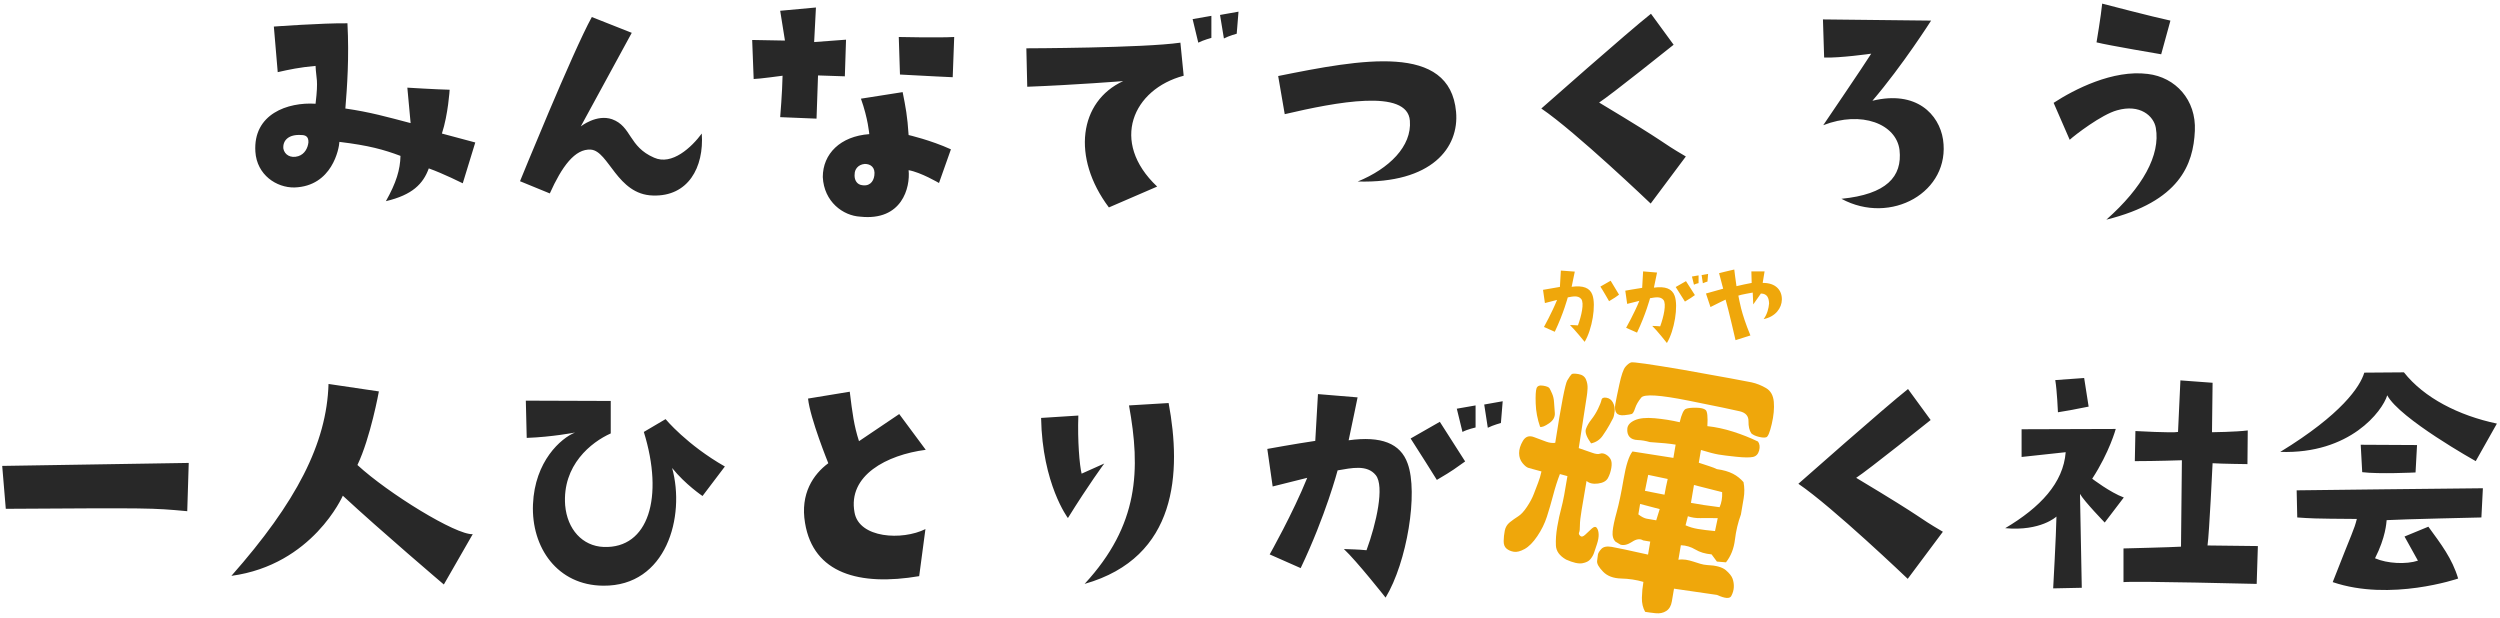 <svg 
 xmlns="http://www.w3.org/2000/svg"
 xmlns:xlink="http://www.w3.org/1999/xlink"
 width="453px" height="112px">
<path fill-rule="evenodd"  fill="rgb(40, 40, 40)"
 d="M448.603,83.558 C448.603,83.558 434.781,75.837 432.568,71.626 C431.704,74.488 425.819,82.316 413.185,81.884 C424.307,75.081 427.654,70.060 428.410,67.523 L435.591,67.469 C439.263,72.112 445.526,75.297 452.437,76.755 L448.603,83.558 ZM408.911,105.803 C408.911,105.803 387.261,105.263 384.777,105.479 L384.777,99.378 C384.777,99.378 393.632,99.162 395.197,99.054 L395.359,83.396 C395.359,83.396 390.716,83.558 386.829,83.558 L386.937,78.105 C386.937,78.105 393.686,78.483 394.658,78.267 L395.090,68.926 L400.921,69.358 L400.813,78.321 C400.813,78.321 405.186,78.267 407.292,77.997 L407.238,84.098 C407.238,84.098 402.486,84.044 400.921,83.936 C400.921,83.936 400.327,96.570 400.003,98.838 L409.127,98.946 L408.911,105.803 ZM381.672,39.801 C388.259,33.969 391.499,28.084 390.635,23.171 C390.257,21.011 387.773,18.798 383.616,19.986 C380.808,20.741 375.895,24.521 375.031,25.331 L372.116,18.636 C375.841,16.206 382.860,12.589 389.177,13.398 C394.199,13.992 397.978,18.096 397.708,23.711 C397.438,29.812 394.954,36.507 381.672,39.801 ZM379.891,7.675 C379.891,7.675 380.701,2.870 380.916,0.656 C380.916,0.656 390.203,3.086 393.281,3.734 L391.607,9.835 C391.607,9.835 381.996,8.215 379.891,7.675 ZM377.650,68.494 L378.460,73.678 C374.896,74.380 374.896,74.380 372.899,74.703 C372.899,74.703 372.737,70.762 372.413,68.872 L377.650,68.494 ZM366.312,77.781 L383.373,77.727 C383.373,77.727 382.239,81.938 379.108,86.744 C379.108,86.744 382.347,89.227 384.831,90.145 L381.376,94.681 C381.376,94.681 377.704,90.901 376.894,89.497 L377.218,106.505 L372.035,106.613 C372.035,106.613 372.575,96.894 372.629,93.601 C372.629,93.601 369.767,96.300 363.342,95.706 C369.713,91.927 373.871,87.500 374.303,81.938 L366.312,82.802 L366.312,77.781 ZM333.666,36.021 C341.819,35.211 344.734,32.026 344.194,27.166 C343.600,22.469 337.337,19.986 330.372,22.685 C330.372,22.685 337.931,11.563 339.065,9.727 C339.065,9.727 333.342,10.537 330.534,10.429 L330.318,3.518 L349.917,3.734 C349.917,3.734 344.734,11.887 339.281,18.258 C347.272,16.314 351.375,20.741 352.077,25.277 C353.481,34.779 342.628,40.880 333.666,36.021 ZM349.836,76.107 C349.836,76.107 338.444,85.232 336.338,86.582 C349.836,94.681 346.705,93.223 352.050,96.354 L345.679,104.885 C345.679,104.885 332.073,91.873 325.864,87.662 C325.864,87.662 341.684,73.678 345.733,70.492 L349.836,76.107 ZM299.103,36.885 C299.103,36.885 285.497,23.873 279.288,19.662 C279.288,19.662 295.108,5.678 299.157,2.492 L303.261,8.107 C303.261,8.107 291.868,17.232 289.763,18.582 C303.261,26.681 300.129,25.223 305.474,28.354 L299.103,36.885 ZM269.589,77.511 L268.941,73.300 L272.288,72.706 L271.964,76.647 C271.964,76.647 270.561,77.025 269.589,77.511 ZM264.999,78.267 L263.973,74.056 L267.375,73.462 L267.375,77.457 C267.375,77.457 265.917,77.781 264.999,78.267 ZM246.021,32.890 C251.690,30.568 255.848,26.519 255.470,21.875 C255.038,15.990 242.026,18.528 232.793,20.687 L231.605,13.776 C246.615,10.753 262.705,7.729 263.839,20.255 C264.433,26.735 259.465,33.268 246.021,32.890 ZM229.635,81.345 C229.635,81.345 234.656,80.427 238.327,79.887 L238.813,71.410 L245.994,72.004 C245.994,72.004 244.914,77.295 244.374,79.779 C250.260,78.969 253.769,80.319 255.065,83.990 C257.009,89.281 254.957,101.861 251.069,108.287 C251.069,108.287 245.832,101.646 243.511,99.486 C244.752,99.540 245.940,99.540 247.614,99.702 C249.396,94.843 250.907,88.094 249.288,86.096 C247.722,84.152 244.914,84.800 242.377,85.232 C242.377,85.232 240.217,93.439 235.682,102.941 L230.066,100.458 C230.066,100.458 234.278,93.007 236.869,86.582 C236.869,86.582 234.008,87.284 230.606,88.148 L229.635,81.345 ZM221.771,6.973 L221.069,2.708 L224.417,2.114 L224.093,6.110 C224.093,6.110 222.689,6.488 221.771,6.973 ZM216.102,3.464 L219.503,2.870 L219.503,6.865 C219.503,6.865 218.100,7.243 217.128,7.729 L216.102,3.464 ZM209.677,33.807 L200.930,37.587 C194.127,28.516 195.531,18.366 203.522,14.694 C203.522,14.694 194.721,15.396 186.136,15.720 L185.974,8.755 C185.974,8.755 207.247,8.701 213.888,7.729 L214.482,13.722 C205.304,16.152 201.038,25.655 209.677,33.807 ZM163.074,13.506 L162.858,6.703 C162.858,6.703 170.039,6.865 172.901,6.703 L172.631,13.992 C172.631,13.992 167.825,13.776 163.074,13.506 ZM163.560,16.692 C164.100,19.392 164.424,21.065 164.640,24.467 C164.640,24.467 168.635,25.385 172.307,27.058 L170.147,33.160 C170.147,33.160 166.853,31.216 164.640,30.838 C164.964,33.969 163.452,40.071 155.893,39.261 C152.762,39.099 149.306,36.561 149.090,32.080 C149.090,27.868 152.276,24.683 157.513,24.305 C157.513,24.305 157.297,21.497 156.001,17.880 L163.560,16.692 ZM156.703,29.704 C155.407,29.812 154.867,30.784 154.867,31.486 C154.759,32.350 155.083,33.214 155.893,33.484 C157.459,33.915 158.269,32.998 158.431,31.810 C158.647,30.298 157.729,29.704 156.703,29.704 ZM153.086,13.830 L148.226,13.668 L147.956,21.497 L141.369,21.227 C141.369,21.227 141.747,16.746 141.801,13.722 C141.801,13.722 137.428,14.316 136.564,14.316 L136.294,7.243 C136.294,7.243 140.181,7.297 142.233,7.351 L141.369,1.952 L147.848,1.358 L147.524,7.621 L153.301,7.189 L153.086,13.830 ZM121.789,84.800 C124.219,93.601 120.763,106.235 109.317,106.127 C101.002,106.073 96.251,99.216 96.575,91.387 C96.899,83.558 101.650,79.401 104.188,78.375 C104.188,78.375 100.031,79.185 95.441,79.347 L95.279,72.598 L110.667,72.652 L110.667,78.537 C107.157,80.103 101.866,84.260 102.406,91.549 C102.784,95.922 105.538,98.946 109.371,99.108 C117.524,99.432 120.332,90.091 116.660,78.267 L120.601,75.945 C120.601,75.945 124.435,80.589 131.346,84.530 L127.297,89.875 C127.297,89.875 124.165,87.770 121.789,84.800 ZM118.307,35.427 C111.828,35.265 110.316,27.382 107.077,27.112 C104.161,26.897 101.785,30.244 99.626,35.049 L94.226,32.836 C94.226,32.836 103.783,9.349 107.239,3.086 L114.474,5.948 C114.474,5.948 105.997,21.551 105.241,22.901 C105.241,22.901 108.102,20.633 110.910,21.605 C114.474,22.901 113.880,26.573 118.523,28.570 C121.762,30.028 125.326,26.681 127.162,24.197 C127.594,30.352 124.678,35.643 118.307,35.427 ZM83.852,33.214 C83.852,33.214 80.289,31.432 77.697,30.514 C76.671,33.322 74.728,35.319 69.922,36.453 C71.812,33.106 72.514,30.730 72.568,28.246 C69.544,27.112 66.845,26.357 61.500,25.709 C61.446,26.897 60.204,33.753 53.347,33.969 C50.107,34.023 46.544,31.702 46.274,27.490 C45.842,20.633 52.159,18.474 57.180,18.798 C57.720,14.262 57.288,14.424 57.180,11.941 C54.211,12.211 52.483,12.589 50.323,13.075 L49.621,4.814 C49.621,4.814 58.422,4.166 62.957,4.220 C63.281,10.375 62.903,15.720 62.579,19.662 C67.061,20.309 70.084,21.173 74.404,22.307 L73.810,15.882 C73.810,15.882 79.047,16.206 81.477,16.260 C81.477,16.260 81.207,20.741 80.073,24.197 L86.120,25.817 L83.852,33.214 ZM54.589,24.467 C52.321,24.305 51.187,25.439 51.349,26.950 C51.565,28.030 52.645,28.732 54.049,28.300 C55.237,27.922 55.776,26.789 55.884,25.817 C55.938,24.683 55.291,24.467 54.589,24.467 ZM68.653,70.924 C68.653,70.924 67.142,79.293 64.766,84.260 C70.327,89.389 82.691,97.002 85.661,96.786 L80.424,105.911 C80.424,105.911 68.923,96.138 62.120,89.821 C62.120,89.821 56.667,102.347 41.927,104.345 C53.698,91.009 59.205,80.373 59.529,69.574 L68.653,70.924 ZM1.048,92.197 L0.400,84.422 L34.199,83.882 L33.929,92.629 C27.450,92.035 27.450,92.035 1.048,92.197 ZM146.417,72.220 L153.976,70.978 C154.462,74.919 154.732,77.079 155.650,79.941 L162.939,75.027 L167.744,81.506 C160.671,82.424 153.598,86.150 154.840,92.845 C155.650,97.542 163.479,97.974 167.690,95.868 L166.556,104.399 C155.704,106.235 147.389,103.913 145.877,94.789 C144.960,89.443 147.389,85.934 150.089,83.936 C150.089,83.936 146.795,75.837 146.417,72.220 ZM195.990,85.826 L200.093,83.990 C200.093,83.990 197.286,87.770 193.506,93.871 C193.506,93.871 188.863,87.716 188.647,75.729 L195.396,75.297 C195.234,79.887 195.612,84.314 195.990,85.826 ZM204.575,73.462 L211.755,73.030 C214.077,85.502 213.429,100.998 196.530,105.803 C206.410,95.112 206.680,85.070 204.575,73.462 ZM260.896,76.431 L265.485,83.612 C263.704,84.854 263.488,85.124 260.356,86.960 C260.356,86.960 256.577,80.913 255.605,79.455 L260.896,76.431 ZM428.032,85.556 L427.762,80.589 L437.967,80.643 L437.697,85.610 C437.697,85.610 431.002,85.934 428.032,85.556 ZM449.629,93.763 C449.629,93.763 435.051,94.087 432.460,94.249 C432.406,94.735 432.298,97.326 430.354,101.160 C432.568,102.131 436.023,102.293 438.129,101.592 L435.699,97.218 L440.019,95.436 C442.340,98.622 444.338,101.214 445.418,104.831 C445.418,104.831 433.162,109.042 422.687,105.479 C426.413,95.922 426.521,96.138 427.060,94.033 C418.746,93.979 418.746,93.925 416.262,93.763 L416.154,88.849 C416.154,88.849 447.739,88.471 449.899,88.471 L449.629,93.763 Z"/>
<path fill-rule="evenodd"  fill="rgb(239, 167, 11)"
 d="M299.984,111.115 C300.746,111.196 301.396,111.061 301.931,110.708 C302.466,110.355 302.801,109.786 302.934,109.000 C303.067,108.215 303.199,107.437 303.330,106.667 L311.125,107.800 C312.567,108.457 313.427,108.523 313.706,108.000 C313.985,107.477 314.138,106.949 314.166,106.414 C314.193,105.880 314.121,105.369 313.951,104.880 C313.780,104.392 313.369,103.870 312.719,103.316 C312.068,102.762 310.940,102.451 309.335,102.385 C307.729,102.319 305.992,101.1 304.124,101.429 L304.572,98.795 C305.517,98.829 306.392,99.088 307.197,99.573 C308.002,100.059 308.982,100.352 310.138,100.453 L311.105,101.758 L312.746,101.894 C313.633,100.777 314.174,99.411 314.369,97.795 C314.564,96.181 314.926,94.657 315.454,93.225 C315.616,92.270 315.782,91.292 315.952,90.290 C316.122,89.290 316.113,88.313 315.926,87.362 C314.835,86.131 313.527,85.346 311.1,85.007 C310.472,84.669 309.080,84.282 307.822,83.847 L308.215,81.536 C309.600,81.961 310.655,82.235 311.379,82.358 C312.103,82.481 313.182,82.617 314.615,82.765 C316.047,82.913 317.052,82.925 317.628,82.801 C318.203,82.677 318.578,82.289 318.753,81.637 C318.926,80.985 318.860,80.443 318.553,80.010 C317.148,79.328 315.648,78.733 314.054,78.224 C312.460,77.716 310.901,77.380 309.376,77.216 C309.474,75.521 309.370,74.545 309.065,74.287 C308.760,74.029 308.188,73.893 307.352,73.877 C306.514,73.862 305.892,73.931 305.486,74.083 C305.080,74.237 304.705,75.044 304.361,76.507 C302.898,76.164 301.386,75.924 299.825,75.785 C298.263,75.647 297.062,75.767 296.221,76.148 C295.379,76.528 294.930,77.030 294.871,77.654 C294.813,78.279 294.943,78.776 295.260,79.146 C295.577,79.517 296.083,79.714 296.776,79.737 C297.469,79.759 298.194,79.882 298.948,80.105 C301.018,80.235 302.577,80.389 303.625,80.566 L303.217,82.970 L295.807,81.807 C295.162,82.617 294.627,84.277 294.200,86.788 C293.774,89.299 293.356,91.296 292.946,92.779 C292.535,94.263 292.290,95.426 292.211,96.268 C292.131,97.110 292.309,97.743 292.744,98.165 L293.652,98.700 C294.257,98.867 294.953,98.691 295.738,98.175 C296.523,97.658 297.187,97.573 297.731,97.919 L299.025,98.138 L298.625,100.495 C295.113,99.709 292.918,99.241 292.040,99.092 C291.162,98.943 290.539,99.067 290.170,99.464 C289.801,99.861 289.593,100.206 289.543,100.499 C289.493,100.792 289.443,101.179 289.393,101.662 C289.342,102.145 289.702,102.784 290.470,103.580 C291.238,104.376 292.333,104.792 293.753,104.827 C295.173,104.862 296.518,105.066 297.785,105.440 C297.623,106.395 297.532,107.354 297.511,108.317 C297.490,109.280 297.686,110.130 298.100,110.866 C298.593,110.950 299.221,111.033 299.984,111.115 ZM307.640,95.845 C306.838,95.709 306.099,95.488 305.422,95.183 L305.843,93.543 C306.531,93.786 307.288,93.899 308.116,93.881 C308.943,93.863 309.988,93.866 311.252,93.890 L310.760,96.232 C309.480,96.110 308.441,95.981 307.640,95.845 ZM298.398,93.990 C297.966,93.917 297.456,93.657 296.867,93.207 L297.188,91.313 L300.738,92.248 L300.108,94.281 C299.399,94.160 298.829,94.064 298.398,93.990 ZM308.709,91.509 L306.398,91.117 L306.947,87.882 L312.052,89.177 C312.100,90.200 311.946,91.108 311.590,91.903 L308.709,91.509 ZM298.066,88.942 L298.653,86.046 L302.188,86.789 C301.953,87.795 301.761,88.745 301.609,89.638 L298.066,88.942 ZM318.698,79.155 C319.307,79.306 319.763,79.329 320.066,79.221 C320.370,79.114 320.696,78.314 321.044,76.820 C321.393,75.326 321.516,73.992 321.415,72.818 C321.312,71.643 320.844,70.811 320.008,70.320 C319.172,69.830 318.296,69.483 317.380,69.280 C316.463,69.077 312.297,68.314 304.883,66.992 C298.998,65.993 295.887,65.552 295.551,65.669 C295.214,65.786 294.867,66.060 294.508,66.490 C294.150,66.921 293.787,67.984 293.420,69.681 C293.052,71.378 292.810,72.573 292.692,73.266 C292.575,73.960 292.645,74.479 292.903,74.824 C293.161,75.169 293.637,75.305 294.332,75.233 C295.025,75.160 295.474,75.086 295.677,75.009 C295.880,74.933 296.082,74.587 296.281,73.971 C296.481,73.355 296.851,72.713 297.393,72.044 C297.934,71.375 300.787,71.558 305.953,72.594 C311.118,73.629 314.226,74.276 315.275,74.533 C316.325,74.791 316.842,75.386 316.827,76.318 C316.811,77.250 316.979,77.984 317.333,78.519 C317.635,78.793 318.090,79.005 318.698,79.155 ZM286.710,102.062 C287.396,101.941 287.890,101.692 288.192,101.315 C288.494,100.938 288.707,100.563 288.835,100.188 C288.962,99.814 289.139,99.281 289.368,98.591 C289.596,97.901 289.698,97.300 289.674,96.788 C289.649,96.277 289.532,95.893 289.323,95.635 C289.112,95.378 288.811,95.429 288.417,95.790 C288.023,96.151 287.636,96.514 287.258,96.877 C286.879,97.241 286.572,97.316 286.340,97.102 C286.106,96.888 286.039,96.679 286.137,96.473 C286.235,96.269 286.283,95.849 286.280,95.214 C286.276,94.579 286.382,93.631 286.597,92.367 C286.811,91.104 287.107,89.363 287.483,87.145 C287.980,87.579 288.674,87.736 289.567,87.618 C290.458,87.500 291.052,87.173 291.350,86.637 C291.646,86.101 291.854,85.486 291.972,84.793 C292.089,84.100 292.044,83.569 291.838,83.201 C291.631,82.833 291.338,82.546 290.962,82.339 C290.585,82.133 290.235,82.090 289.914,82.209 C289.592,82.329 289.119,82.272 288.493,82.039 C287.867,81.806 287.058,81.526 286.068,81.199 C286.157,80.676 286.411,79.039 286.830,76.289 C287.250,73.539 287.485,72.010 287.538,71.702 C287.590,71.394 287.632,70.957 287.665,70.392 C287.697,69.827 287.600,69.280 287.373,68.750 C287.146,68.220 286.693,67.898 286.016,67.783 C285.338,67.667 284.924,67.677 284.775,67.810 C284.625,67.943 284.363,68.318 283.990,68.936 C283.615,69.555 282.888,73.322 281.809,80.239 C281.321,80.315 280.778,80.246 280.180,80.033 C279.582,79.821 278.844,79.545 277.967,79.206 C277.089,78.867 276.417,79.094 275.950,79.886 C275.482,80.679 275.253,81.424 275.261,82.122 C275.269,82.821 275.476,83.419 275.884,83.916 C276.290,84.413 276.660,84.706 276.995,84.794 C277.328,84.882 278.100,85.093 279.312,85.425 C279.156,86.159 278.952,86.846 278.701,87.485 C278.450,88.124 278.194,88.794 277.932,89.494 C277.671,90.194 277.262,90.965 276.708,91.806 C276.152,92.647 275.617,93.230 275.103,93.554 C274.588,93.879 274.084,94.237 273.590,94.628 C273.095,95.020 272.786,95.531 272.664,96.159 C272.541,96.788 272.475,97.411 272.466,98.027 C272.456,98.644 272.624,99.100 272.970,99.397 C273.316,99.693 273.758,99.887 274.298,99.979 C274.837,100.070 275.491,99.904 276.261,99.480 C277.029,99.056 277.795,98.283 278.556,97.159 C279.317,96.037 279.898,94.860 280.297,93.627 C280.696,92.396 281.076,91.090 281.438,89.708 C281.799,88.328 282.204,87.057 282.655,85.898 L284.018,86.272 C283.588,88.988 283.226,90.892 282.930,91.982 C282.633,93.073 282.381,94.235 282.172,95.467 C281.963,96.700 281.882,97.827 281.930,98.850 C281.978,99.872 282.595,100.721 283.780,101.398 C285.047,101.962 286.024,102.183 286.710,102.062 ZM290.394,78.962 C290.897,78.239 291.309,77.588 291.629,77.008 C291.949,76.429 292.170,76.015 292.292,75.766 C292.413,75.518 292.505,75.113 292.569,74.553 C292.632,73.993 292.532,73.461 292.269,72.957 C292.006,72.453 291.613,72.156 291.089,72.067 C290.565,71.978 290.264,72.117 290.186,72.484 C290.108,72.851 289.898,73.386 289.557,74.089 C289.216,74.792 288.813,75.437 288.349,76.024 C287.885,76.611 287.557,77.189 287.365,77.759 C287.173,78.328 287.486,79.190 288.305,80.343 C289.195,80.146 289.891,79.685 290.394,78.962 ZM280.699,76.698 C281.453,76.177 281.798,75.546 281.733,74.805 C281.669,74.066 281.620,73.416 281.589,72.855 C281.557,72.296 281.444,71.793 281.250,71.348 C281.056,70.903 280.898,70.575 280.776,70.364 C280.653,70.153 280.268,69.992 279.621,69.883 C278.974,69.773 278.575,69.927 278.425,70.345 C278.275,70.764 278.222,71.682 278.267,73.100 C278.311,74.518 278.577,75.934 279.067,77.348 C279.400,77.437 279.944,77.220 280.699,76.698 Z"/>
<path fill-rule="evenodd"  fill="rgb(239, 167, 11)"
 d="M322.875,54.268 C322.856,55.807 321.735,57.384 319.570,57.821 C320.235,56.928 320.482,55.845 320.558,54.990 C320.520,54.059 320.273,53.204 319.076,53.185 L317.689,55.161 L317.594,53.014 C317.594,53.014 315.390,53.394 314.991,53.565 C315.181,54.420 315.409,56.510 317.176,60.784 L314.478,61.639 C314.478,61.639 313.168,55.921 312.674,54.287 C312.674,54.287 310.964,55.104 309.938,55.636 L309.121,53.185 C309.121,53.185 311.135,52.634 312.237,52.311 L311.496,49.500 C311.496,49.500 313.130,49.082 314.251,48.835 C314.251,48.835 314.516,51.058 314.649,51.855 C315.770,51.609 316.226,51.476 317.404,51.267 L317.347,49.177 L319.741,49.177 C319.741,49.177 319.456,50.944 319.399,51.267 C321.754,51.229 322.894,52.577 322.875,54.268 ZM308.559,51.324 L308.331,49.842 L309.509,49.633 L309.395,51.020 C309.395,51.020 308.901,51.153 308.559,51.324 ZM306.944,51.590 L306.583,50.108 L307.780,49.899 L307.780,51.305 C307.780,51.305 307.267,51.419 306.944,51.590 ZM305.311,54.648 C305.311,54.648 303.981,52.520 303.639,52.007 L305.501,50.944 L307.115,53.470 C306.488,53.907 306.412,54.002 305.311,54.648 ZM302.043,62.152 C302.043,62.152 300.200,59.815 299.383,59.055 C299.820,59.074 300.238,59.074 300.827,59.131 C301.454,57.422 301.986,55.047 301.416,54.344 C300.865,53.660 299.877,53.888 298.985,54.040 C298.985,54.040 298.225,56.928 296.629,60.271 L294.653,59.397 C294.653,59.397 296.135,56.776 297.047,54.515 C297.047,54.515 296.040,54.762 294.843,55.066 L294.501,52.672 C294.501,52.672 296.268,52.349 297.560,52.159 L297.731,49.177 L300.257,49.386 C300.257,49.386 299.877,51.248 299.687,52.121 C301.758,51.837 302.993,52.311 303.449,53.603 C304.133,55.465 303.411,59.891 302.043,62.152 ZM289.988,51.931 L291.849,50.868 L293.369,53.394 C292.609,53.926 292.742,53.888 291.564,54.572 C291.564,54.572 290.349,52.444 289.988,51.931 ZM284.478,58.903 C284.915,58.903 285.333,58.903 285.922,58.960 C286.549,57.251 287.100,54.895 286.511,54.173 C285.960,53.489 284.972,53.717 284.080,53.888 C284.080,53.888 283.320,56.776 281.724,60.119 L279.767,59.245 C279.767,59.245 281.230,56.605 282.142,54.344 C282.142,54.344 281.135,54.591 279.938,54.914 L279.596,52.520 C279.596,52.520 281.363,52.197 282.655,51.988 L282.826,49.025 L285.352,49.215 C285.352,49.215 284.972,51.096 284.782,51.969 C286.872,51.685 288.088,52.159 288.544,53.432 C289.228,55.313 288.506,59.682 287.138,61.943 C287.138,61.943 285.295,59.663 284.478,58.903 Z"/>
</svg>